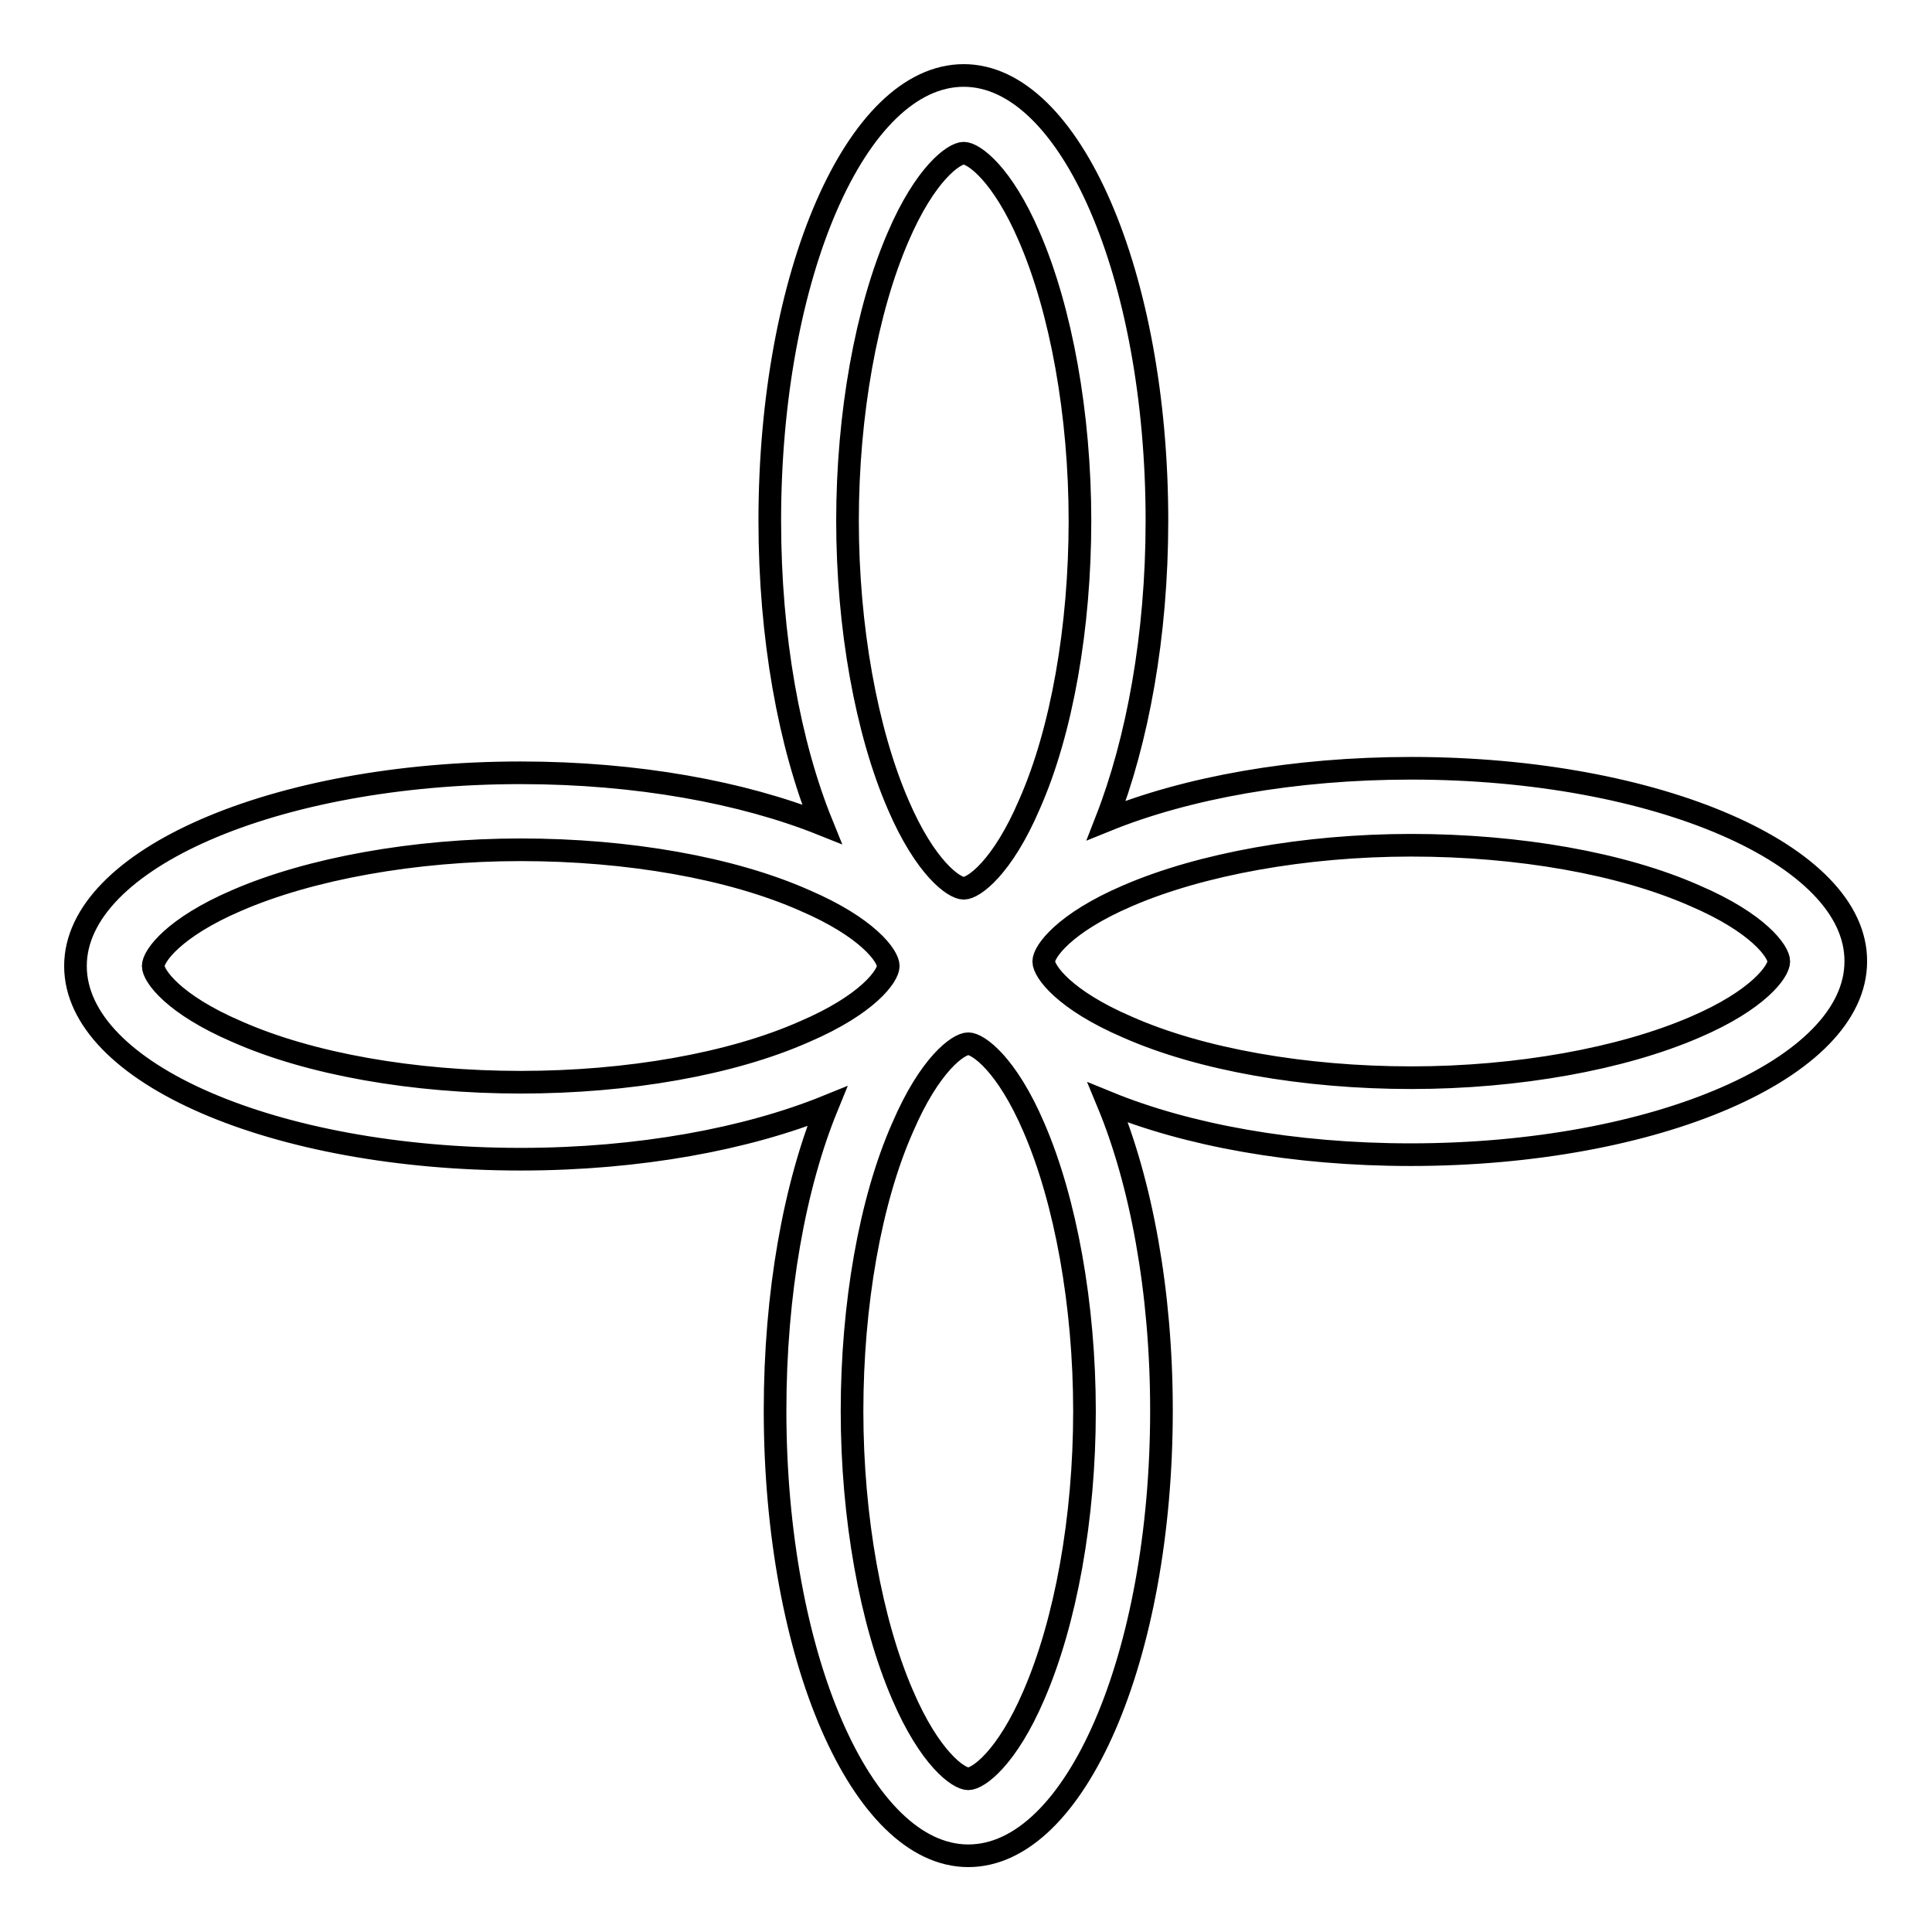 <?xml version="1.0" encoding="utf-8"?>
<!-- Svg Vector Icons : http://www.onlinewebfonts.com/icon -->
<!DOCTYPE svg PUBLIC "-//W3C//DTD SVG 1.1//EN" "http://www.w3.org/Graphics/SVG/1.1/DTD/svg11.dtd">
<svg version="1.1" xmlns="http://www.w3.org/2000/svg" xmlns:xlink="http://www.w3.org/1999/xlink" x="0px" y="0px" viewBox="0 0 256 256" enable-background="new 0 0 256 256" xml:space="preserve">
<g><g><path stroke-width="3" fill-opacity="0" stroke="#000000"  d="M187,101.8c-15.6,0-29.8,2.6-40.4,6.9c4.1-10.5,6.7-24.4,6.7-39.7c0-32.6-11.5-59-25.6-59C113.5,10,102,36.4,102,69c0,15.5,2.6,29.6,6.9,40.2c-10.5-4.2-24.5-6.8-39.9-6.8c-32.6,0-59,11.5-59,25.6c0,14.2,26.4,25.6,59,25.6c15.7,0,30-2.7,40.6-7c-4.3,10.5-6.9,24.7-6.9,40.3c0,32.6,11.5,59,25.6,59c14.2,0,25.6-26.4,25.6-59c0-15.8-2.7-30.2-7.1-40.8c10.5,4.3,24.6,6.9,40.1,6.9c32.6,0,59-11.5,59-25.6C246,113.3,219.6,101.8,187,101.8z M128,128L128,128L128,128C128,128,128,128,128,128L128,128z M119,31.4c3.6-8.4,7.4-11.1,8.7-11.1c1.3,0,5.1,2.7,8.7,11.1c4.2,9.7,6.7,23.5,6.7,37.6s-2.4,27.9-6.7,37.6c-3.6,8.4-7.4,11.1-8.7,11.1c-1.3,0-5.1-2.7-8.7-11.1c-4.2-9.7-6.7-23.5-6.7-37.6S114.8,41.1,119,31.4z M69,143.4c-14.2,0-27.9-2.4-37.6-6.7c-8.4-3.6-11.1-7.4-11.1-8.7c0-1.3,2.7-5.1,11.1-8.7c9.7-4.2,23.5-6.7,37.6-6.7c14.2,0,27.9,2.4,37.6,6.7c8.4,3.6,11.1,7.4,11.1,8.7c0,1.3-2.7,5.1-11.1,8.7C96.9,141,83.2,143.4,69,143.4z M137,224.6c-3.6,8.4-7.4,11.1-8.7,11.1c-1.3,0-5.1-2.7-8.7-11.1c-4.2-9.7-6.7-23.5-6.7-37.6s2.4-27.9,6.7-37.6c3.6-8.4,7.4-11.1,8.7-11.1c1.3,0,5.1,2.7,8.7,11.1c4.2,9.7,6.7,23.5,6.7,37.6C143.7,201.2,141.2,214.9,137,224.6z M224.6,136.1c-9.7,4.2-23.5,6.7-37.6,6.7s-27.9-2.4-37.6-6.7c-8.4-3.6-11.1-7.4-11.1-8.7c0-1.3,2.7-5.1,11.1-8.7c9.7-4.2,23.5-6.7,37.6-6.7c14.2,0,27.9,2.4,37.6,6.7c8.4,3.6,11.1,7.4,11.1,8.7C235.7,128.7,233,132.5,224.6,136.1z"/></g></g>
</svg>